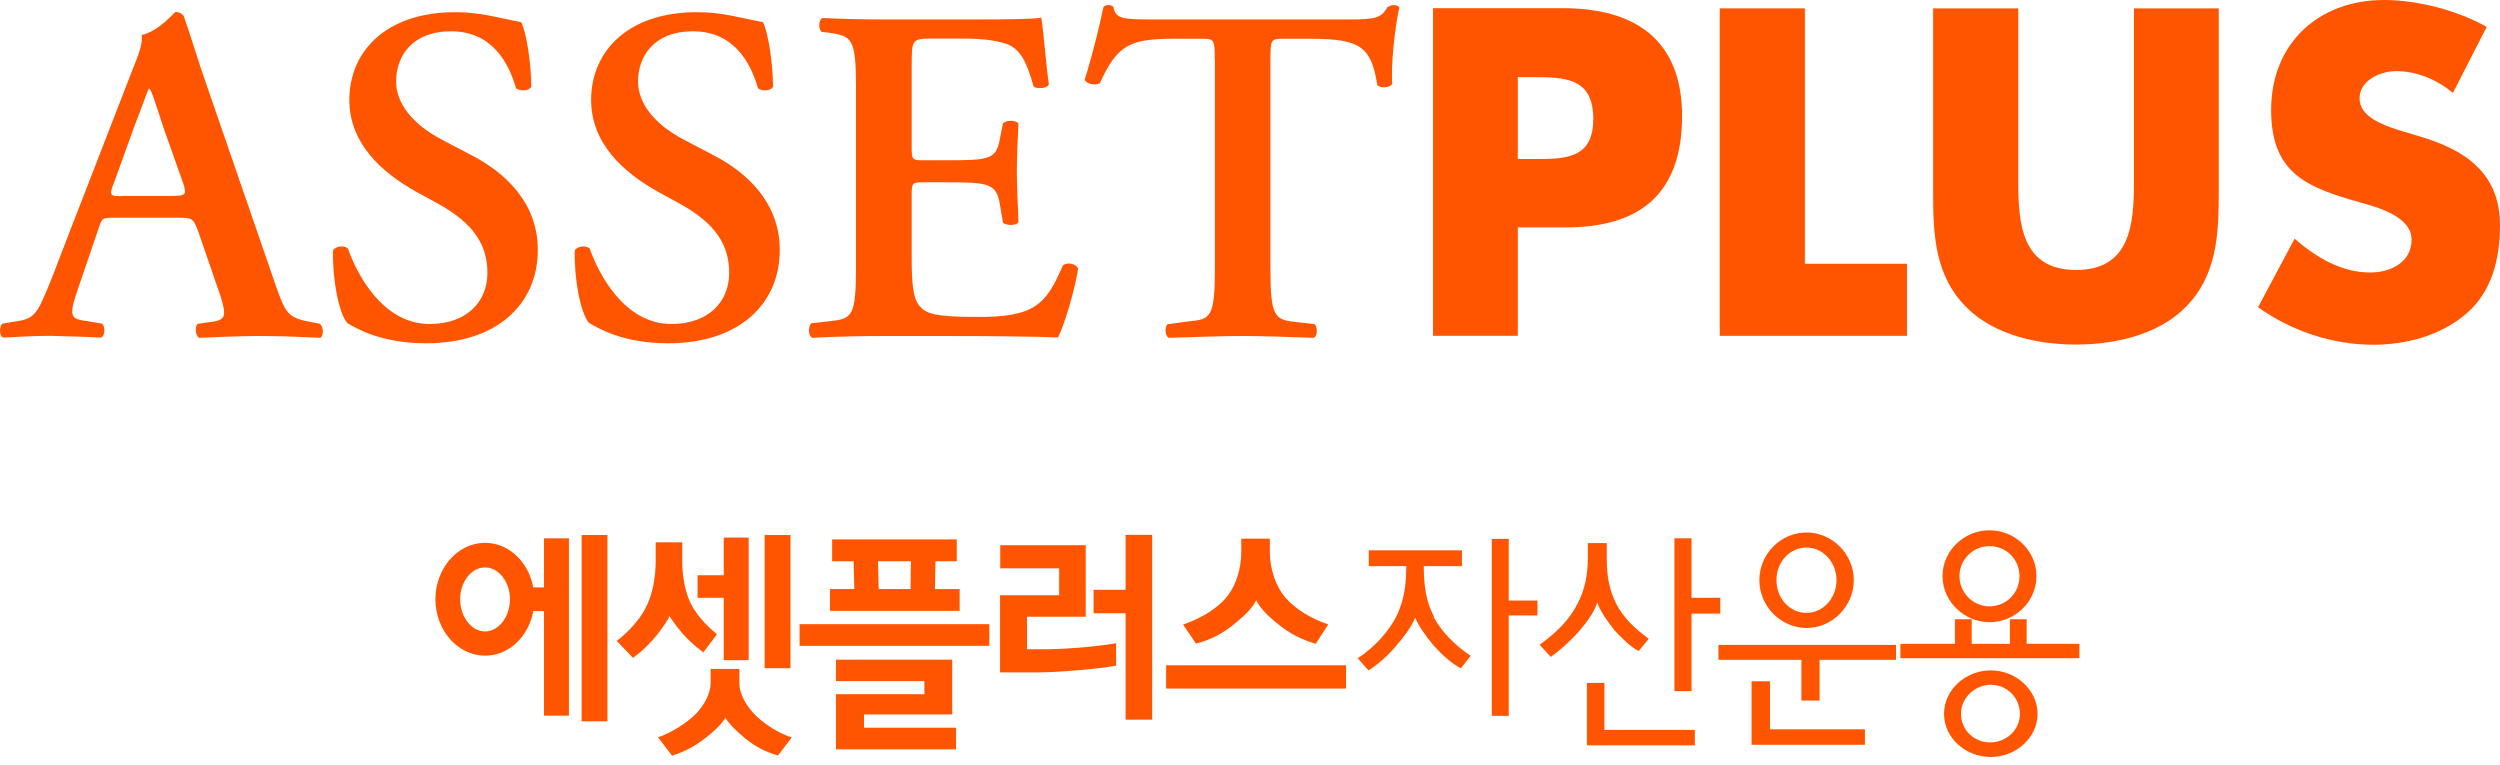 <svg width="170" height="52" viewBox="0 0 170 52" fill="none" xmlns="http://www.w3.org/2000/svg">
<path d="M8.281 13.335C7.49 13.335 7.391 13.335 7.762 12.395L9.135 8.597C9.729 7.076 9.988 6.272 10.112 6.037H10.174C10.335 6.259 10.533 6.878 11.089 8.597L12.463 12.482C12.722 13.261 12.599 13.323 11.671 13.323H8.257L8.281 13.335ZM12.116 14.807C13.032 14.807 13.13 14.807 13.464 15.698L15.011 20.176C15.431 21.586 15.345 21.784 14.157 21.92L13.44 22.019C13.242 22.217 13.279 22.799 13.539 22.972C14.689 22.935 16.124 22.848 17.534 22.848C19.242 22.848 20.442 22.91 21.79 22.972C22.013 22.811 22.012 22.254 21.753 22.019L21.258 21.92C19.588 21.623 19.427 21.401 18.672 19.186L13.959 5.517C13.44 4.057 13.007 2.536 12.487 1.076C12.351 0.915 12.19 0.816 11.931 0.816C11.869 0.816 10.78 2.152 9.63 2.375C9.729 2.932 9.432 3.698 9.011 4.738L4.521 16.316C3.84 18.098 3.321 19.471 2.925 20.337C2.442 21.425 2.084 21.722 1.131 21.846L0.154 22.007C-0.069 22.304 -0.044 22.786 0.191 22.959C1.329 22.898 2.343 22.836 3.42 22.836C4.756 22.873 5.832 22.898 6.883 22.959C7.143 22.823 7.18 22.242 6.945 22.007L5.993 21.846C4.78 21.685 4.644 21.586 5.3 19.644L6.648 15.698C6.945 14.807 6.908 14.807 7.762 14.807H12.129H12.116Z" fill="#FF5500"/>
<path d="M23.62 21.97C23.039 21.289 22.606 19.05 22.643 17.034C22.841 16.712 23.397 16.675 23.657 16.898C24.239 18.555 25.983 22.032 29.212 22.032C31.723 22.032 33.145 20.535 33.145 18.555C33.145 16.7 32.255 15.203 29.768 13.842L28.346 13.063C25.884 11.702 23.756 9.711 23.756 6.791C23.756 3.575 26.156 0.829 30.968 0.829C32.688 0.829 33.925 1.224 35.446 1.509C35.805 2.226 36.127 4.367 36.127 5.901C35.966 6.197 35.385 6.222 35.088 5.999C34.605 4.305 33.479 2.128 30.671 2.128C28.024 2.128 26.935 3.822 26.935 5.542C26.935 6.915 27.9 8.375 30.078 9.513L32.131 10.589C34.259 11.702 36.572 13.719 36.572 16.997C36.572 20.708 33.764 23.343 28.977 23.343C25.958 23.343 24.276 22.366 23.62 21.97Z" fill="#FF5500"/>
<path d="M40.06 21.97C39.478 21.289 39.045 19.05 39.082 17.034C39.28 16.712 39.837 16.675 40.097 16.898C40.678 18.555 42.422 22.032 45.651 22.032C48.162 22.032 49.585 20.535 49.585 18.555C49.585 16.7 48.694 15.203 46.208 13.842L44.785 13.063C42.323 11.702 40.196 9.711 40.196 6.791C40.196 3.575 42.596 0.829 47.408 0.829C49.127 0.829 50.364 1.224 51.886 1.509C52.245 2.226 52.566 4.367 52.566 5.901C52.405 6.197 51.824 6.222 51.539 5.999C51.057 4.305 49.931 2.128 47.123 2.128C44.476 2.128 43.387 3.822 43.387 5.542C43.387 6.915 44.352 8.375 46.529 9.513L48.583 10.589C50.711 11.702 53.024 13.719 53.024 16.997C53.024 20.708 50.216 23.343 45.441 23.343C42.422 23.343 40.74 22.366 40.084 21.97H40.06Z" fill="#FF5500"/>
<path d="M58.209 6C58.209 2.548 57.913 2.462 56.379 2.227L55.859 2.165C55.636 1.942 55.661 1.361 55.921 1.225C57.158 1.287 58.692 1.324 60.127 1.324H66.374C68.477 1.324 70.37 1.299 70.803 1.2C70.926 1.757 71.124 4.33 71.322 5.752C71.186 6.012 70.543 6.074 70.283 5.876C69.763 3.996 69.269 3.179 68.217 2.919C67.463 2.697 66.473 2.623 65.595 2.623H63.405C61.995 2.623 61.995 2.684 61.995 4.54V10.02C61.995 10.861 62.032 10.898 62.774 10.898H64.345C67.19 10.898 67.747 10.861 67.982 9.476L68.205 8.375C68.465 8.152 69.095 8.152 69.256 8.412C69.219 9.29 69.145 10.453 69.145 11.665C69.145 12.878 69.231 14.065 69.256 15.117C69.095 15.352 68.465 15.352 68.205 15.154L67.982 13.843C67.747 12.47 67.19 12.395 64.345 12.395H62.774C62.02 12.395 61.995 12.457 61.995 13.286V17.455C61.995 19.125 62.057 20.288 62.551 20.832C62.947 21.29 63.504 21.549 66.25 21.549C70.419 21.611 71.137 20.671 72.275 18.049C72.572 17.814 73.128 17.913 73.314 18.247C73.116 19.607 72.398 22.069 71.941 22.947C70.506 22.885 67.685 22.848 63.85 22.848H60.127C58.692 22.848 56.7 22.885 55.228 22.972C54.968 22.836 54.931 22.255 55.166 21.982L56.379 21.846C57.913 21.686 58.209 21.587 58.209 18.16V6Z" fill="#FF5500"/>
<path d="M82.603 4.07C82.603 2.697 82.578 2.635 81.724 2.635H79.894C76.888 2.635 76.009 2.993 74.797 5.641C74.574 5.839 73.882 5.74 73.758 5.418C74.314 3.649 74.797 1.633 75.032 0.482C75.094 0.383 75.23 0.346 75.391 0.346C75.514 0.346 75.65 0.383 75.712 0.482C75.873 1.299 76.331 1.323 78.558 1.323H91.868C93.464 1.323 93.959 1.224 94.342 0.482C94.478 0.42 94.602 0.346 94.738 0.346C94.936 0.346 95.097 0.408 95.159 0.507C94.837 1.843 94.565 4.651 94.676 5.703C94.516 5.962 93.959 6.024 93.662 5.802C93.241 3.253 92.623 2.635 89.122 2.635H87.266C86.413 2.635 86.388 2.697 86.388 4.07V18.184C86.388 21.648 86.685 21.747 88.219 21.908L89.394 22.044C89.617 22.267 89.592 22.848 89.332 22.972C87.44 22.91 85.968 22.848 84.532 22.848C83.097 22.848 81.564 22.91 79.473 22.972C79.213 22.848 79.176 22.205 79.411 22.044L80.784 21.858C82.318 21.722 82.615 21.636 82.615 18.184V4.07H82.603Z" fill="#FF5500"/>
<path d="M103.211 5.245H104.188C106.427 5.245 108.344 5.282 108.344 8.09C108.344 10.898 106.279 10.812 104.188 10.812H103.211V5.245ZM97.434 22.836H103.211V15.463H106.489C111.536 15.463 114.381 13.162 114.381 7.892C114.381 2.623 111.078 0.557 106.291 0.557H97.446V22.823L97.434 22.836Z" fill="#FF5500"/>
<path d="M122.733 17.937H129.673V22.836H116.943V0.569H122.733V17.937Z" fill="#FF5500"/>
<path d="M150.875 0.569V13.1C150.875 15.97 150.751 18.803 148.549 20.956C146.694 22.787 143.762 23.43 141.164 23.43C138.566 23.43 135.634 22.787 133.779 20.956C131.564 18.803 131.453 15.97 131.453 13.1V0.569H137.243V12.296C137.243 15.191 137.453 18.358 141.176 18.358C144.9 18.358 145.11 15.191 145.11 12.296V0.569H150.9H150.875Z" fill="#FF5500"/>
<path d="M166.783 6.309C165.719 5.418 164.359 4.837 162.936 4.837C161.872 4.837 160.45 5.455 160.45 6.692C160.45 7.929 162.021 8.486 163.023 8.82L164.507 9.266C167.612 10.181 170 11.74 170 15.339C170 17.554 169.468 19.83 167.699 21.339C165.955 22.824 163.629 23.442 161.377 23.442C158.569 23.442 155.823 22.502 153.547 20.894L156.033 16.23C157.481 17.492 159.2 18.531 161.179 18.531C162.54 18.531 163.988 17.851 163.988 16.292C163.988 14.733 161.711 14.102 160.462 13.756C156.825 12.729 154.438 11.777 154.438 7.472C154.438 2.957 157.654 0 162.12 0C164.371 0 167.117 0.705 169.097 1.831L166.796 6.321L166.783 6.309Z" fill="#FF5500"/>
<path fill-rule="evenodd" clip-rule="evenodd" d="M36.993 39.945H36.263C35.953 38.251 34.63 36.914 32.985 36.914C31.092 36.914 29.607 38.684 29.607 40.749C29.607 42.815 31.092 44.584 32.985 44.584C34.63 44.584 35.953 43.261 36.263 41.553H36.993V48.666H38.687V36.605H36.993V39.933V39.945ZM32.985 42.939C32.044 42.939 31.29 41.925 31.29 40.749C31.29 39.574 32.044 38.584 32.985 38.584C33.925 38.584 34.679 39.587 34.679 40.749C34.679 41.912 33.925 42.939 32.985 42.939Z" fill="#FF5500"/>
<path d="M41.307 36.382H39.551V49.05H41.307V36.382Z" fill="#FF5500"/>
<path fill-rule="evenodd" clip-rule="evenodd" d="M46.356 43.013C46.776 43.483 47.135 43.854 47.828 44.361L48.756 43.124C47.952 42.481 47.259 41.689 46.912 40.91C46.591 40.217 46.393 39.166 46.393 38.213V36.877H44.587V38.213C44.587 39.203 44.376 40.316 44.042 41.046C43.659 41.949 42.88 42.852 41.94 43.582L43.04 44.732C43.758 44.213 44.203 43.743 44.686 43.161C45.119 42.592 45.49 42.06 45.527 41.887C45.576 42.011 45.947 42.518 46.356 43.013Z" fill="#FF5500"/>
<path fill-rule="evenodd" clip-rule="evenodd" d="M50.278 46.44V45.487H48.323V46.44C48.323 47.17 47.878 47.949 47.346 48.518C46.678 49.186 45.651 49.829 44.748 50.139L45.701 51.388C46.604 51.079 47.222 50.77 47.977 50.176C48.756 49.582 49.189 49.075 49.325 48.803C49.498 49.124 49.944 49.607 50.673 50.213C51.403 50.794 52.022 51.116 52.9 51.376L53.84 50.151C53.024 49.891 52.084 49.31 51.465 48.728C50.834 48.135 50.278 47.256 50.278 46.465V46.44Z" fill="#FF5500"/>
<path fill-rule="evenodd" clip-rule="evenodd" d="M49.215 44.893H50.91V36.556H49.215V39.116H47.434V40.65H49.215V44.893Z" fill="#FF5500"/>
<path d="M53.753 36.382H51.996V45.438H53.753V36.382Z" fill="#FF5500"/>
<path d="M67.273 42.444H54.371V43.916H67.273V42.444Z" fill="#FF5500"/>
<path fill-rule="evenodd" clip-rule="evenodd" d="M65.233 40.056H63.575L63.612 38.164H65.06V36.679H56.586V38.164H58.046L58.095 40.056H56.438V41.541H65.258V40.056H65.233ZM61.918 40.056H59.753L59.703 38.164H61.942L61.918 40.056Z" fill="#FF5500"/>
<path fill-rule="evenodd" clip-rule="evenodd" d="M58.751 48.58H64.751V44.856H56.846V46.316H62.858V47.206H56.846V50.955H65.01V49.483H58.751V48.58Z" fill="#FF5500"/>
<path fill-rule="evenodd" clip-rule="evenodd" d="M76.54 40.105H74.363V41.701H76.54V48.938H78.347V36.37H76.54V40.105Z" fill="#FF5500"/>
<path fill-rule="evenodd" clip-rule="evenodd" d="M69.835 44.151V41.936H73.83V37.075H68.016V38.646H72.024V40.477H68.004V45.722H70.688C71.826 45.722 74.672 45.499 75.896 45.264V43.742C74.239 44.015 72.457 44.126 71.282 44.151H69.822H69.835Z" fill="#FF5500"/>
<path d="M91.531 45.239H79.297V46.823H91.531V45.239Z" fill="#FF5500"/>
<path fill-rule="evenodd" clip-rule="evenodd" d="M83.925 42.432C84.766 41.776 85.274 41.182 85.422 40.799C85.558 41.17 86.09 41.801 86.944 42.469C87.723 43.1 88.465 43.471 89.467 43.78L90.321 42.456C89.17 42.085 88.107 41.43 87.414 40.65C86.795 39.933 86.35 38.77 86.35 37.521V36.63H84.408V37.521C84.408 38.671 84.049 39.747 83.517 40.465C82.849 41.355 81.711 42.036 80.449 42.469L81.328 43.768C82.354 43.495 83.121 43.087 83.925 42.444V42.432Z" fill="#FF5500"/>
<path fill-rule="evenodd" clip-rule="evenodd" d="M102.594 36.643H101.443V48.679H102.594V41.851H104.548V40.836H102.594V36.643Z" fill="#FF5500"/>
<path fill-rule="evenodd" clip-rule="evenodd" d="M97.507 41.925C96.975 40.885 96.827 39.933 96.815 38.498H99.412V37.422H93.079V38.498H95.627C95.615 39.859 95.479 40.725 95.033 41.751C94.551 42.803 93.512 44.003 92.324 44.757L93.054 45.586C93.598 45.264 94.341 44.621 94.91 43.953C95.503 43.261 96.035 42.543 96.233 41.986C96.431 42.518 96.938 43.248 97.507 43.916C98.076 44.547 98.732 45.129 99.338 45.45L100.006 44.596C98.856 43.83 98.002 42.914 97.483 41.949L97.507 41.925Z" fill="#FF5500"/>
<path fill-rule="evenodd" clip-rule="evenodd" d="M115.024 41.726H116.979V40.65H115.024V36.605H113.861V46.996H115.024V41.726Z" fill="#FF5500"/>
<path fill-rule="evenodd" clip-rule="evenodd" d="M109.742 42.816C110.287 43.409 110.868 43.966 111.425 44.275L112.118 43.434C111.054 42.679 110.336 41.9 109.891 41.034C109.446 40.144 109.26 39.179 109.26 38.065V36.927H107.973V37.942C107.973 39.105 107.763 40.094 107.305 40.985C106.798 42.024 105.969 42.927 104.695 43.842L105.45 44.671C106.068 44.238 106.798 43.583 107.417 42.877C107.973 42.234 108.431 41.554 108.617 40.972C108.79 41.504 109.248 42.185 109.755 42.816H109.742Z" fill="#FF5500"/>
<path fill-rule="evenodd" clip-rule="evenodd" d="M109.1 46.44H107.912V50.683H115.248V49.632H109.1V46.44Z" fill="#FF5500"/>
<path fill-rule="evenodd" clip-rule="evenodd" d="M122.841 42.704C124.585 42.704 126.057 41.232 126.057 39.45C126.057 37.669 124.585 36.209 122.841 36.209C121.096 36.209 119.637 37.669 119.637 39.45C119.637 41.232 121.109 42.704 122.841 42.704ZM122.841 37.236C123.979 37.236 124.882 38.238 124.882 39.45C124.882 40.663 123.979 41.677 122.841 41.677C121.703 41.677 120.8 40.688 120.8 39.45C120.8 38.214 121.69 37.236 122.841 37.236Z" fill="#FF5500"/>
<path fill-rule="evenodd" clip-rule="evenodd" d="M116.855 44.868H122.496V47.639H123.733V44.868H128.929V43.854H116.855V44.868Z" fill="#FF5500"/>
<path fill-rule="evenodd" clip-rule="evenodd" d="M120.357 46.328H119.107V50.645H126.814V49.594H120.357V46.328Z" fill="#FF5500"/>
<path fill-rule="evenodd" clip-rule="evenodd" d="M135.285 42.308C137.017 42.308 138.477 40.922 138.477 39.178C138.477 37.434 137.017 36.06 135.285 36.06C133.553 36.06 132.094 37.446 132.094 39.178C132.094 40.91 133.578 42.308 135.285 42.308ZM135.285 37.137C136.423 37.137 137.326 38.028 137.326 39.178C137.326 40.328 136.423 41.231 135.285 41.231C134.147 41.231 133.244 40.291 133.244 39.178C133.244 38.065 134.147 37.137 135.285 37.137Z" fill="#FF5500"/>
<path fill-rule="evenodd" clip-rule="evenodd" d="M135.375 45.586C133.667 45.586 132.195 46.898 132.195 48.543C132.195 50.188 133.667 51.475 135.375 51.475C137.082 51.475 138.554 50.163 138.554 48.543C138.554 46.922 137.094 45.586 135.375 45.586ZM135.325 50.485C134.224 50.485 133.346 49.619 133.346 48.543C133.346 47.467 134.274 46.564 135.375 46.564C136.476 46.564 137.354 47.442 137.354 48.543C137.354 49.644 136.426 50.485 135.325 50.485Z" fill="#FF5500"/>
<path fill-rule="evenodd" clip-rule="evenodd" d="M137.812 42.11H136.674V43.78H134.076V42.11H132.938V43.78H129.227V44.758H141.399V43.78H137.812V42.11Z" fill="#FF5500"/>
</svg>

